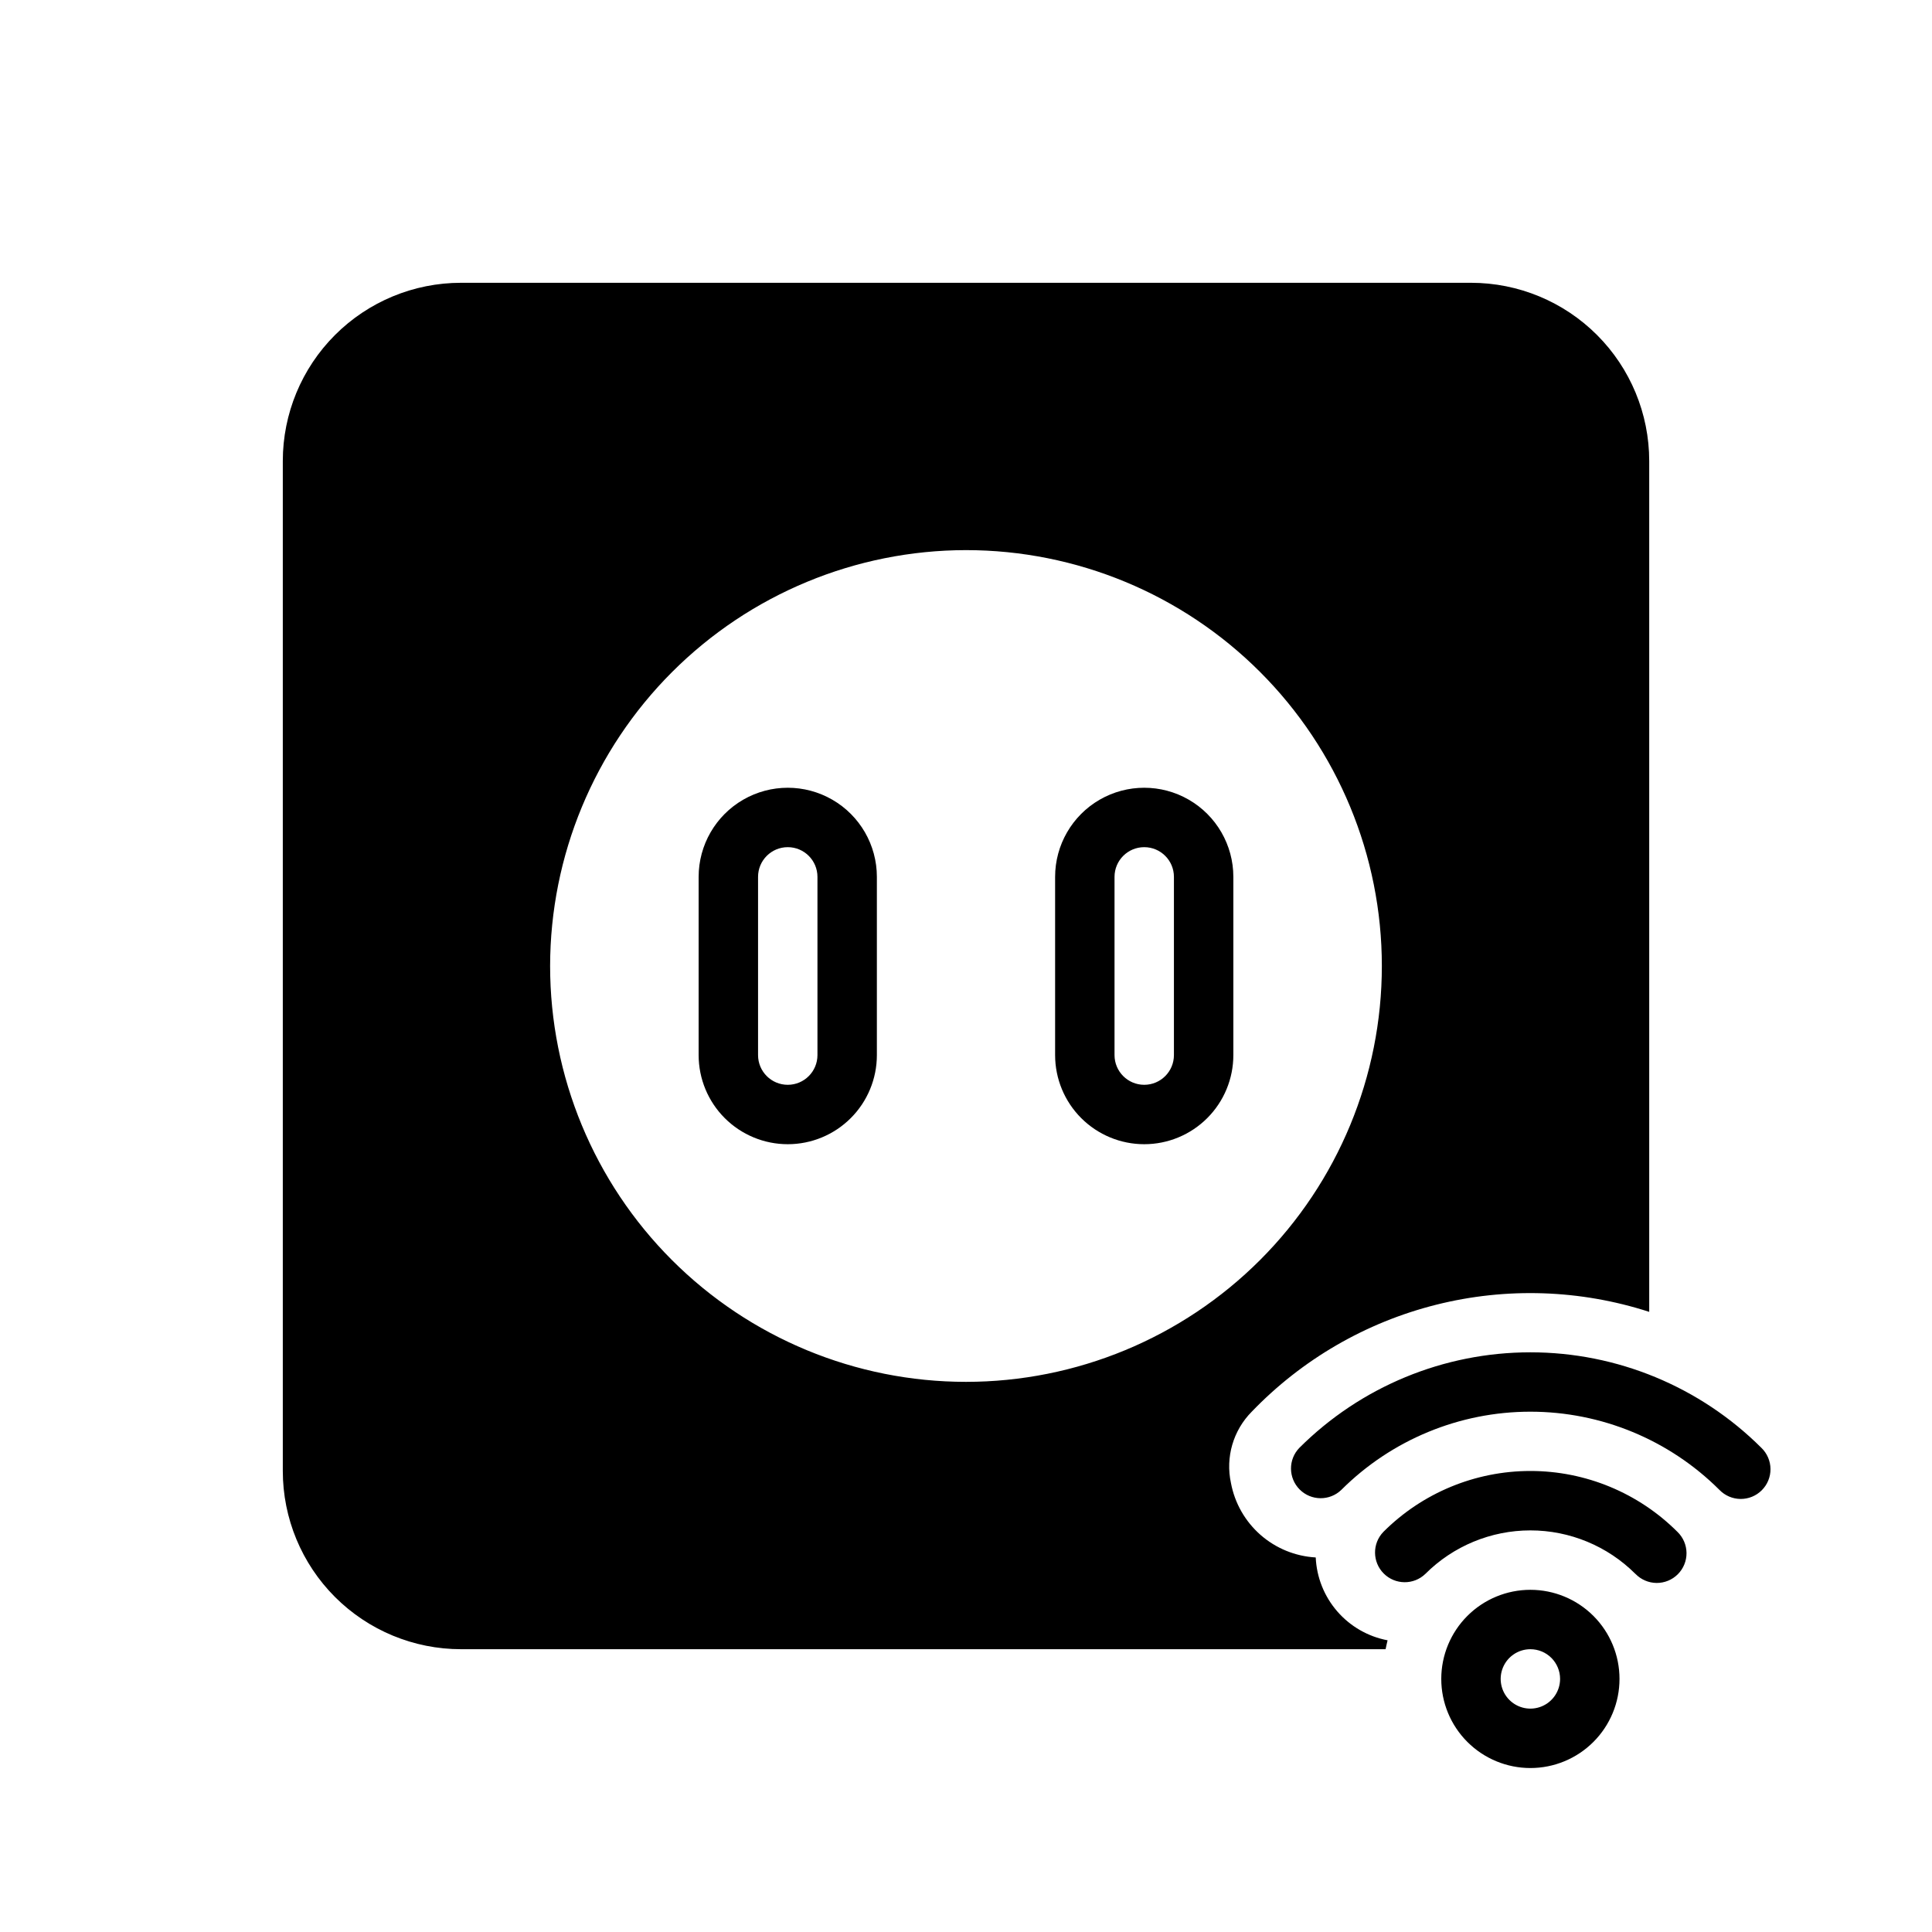 <?xml version="1.0" encoding="UTF-8"?>
<!-- Uploaded to: ICON Repo, www.svgrepo.com, Generator: ICON Repo Mixer Tools -->
<svg fill="#000000" width="800px" height="800px" version="1.1" viewBox="144 144 512 512" xmlns="http://www.w3.org/2000/svg">
 <path d="m525.95 588.93c0 6.266 2.488 12.273 6.918 16.699 4.43 4.43 10.438 6.918 16.699 6.918 6.266 0 12.27-2.488 16.699-6.918 4.43-4.426 6.918-10.434 6.918-16.699 0-6.262-2.488-12.27-6.918-16.699-4.43-4.426-10.434-6.914-16.699-6.914-6.262 0-12.27 2.488-16.699 6.914-4.43 4.43-6.918 10.438-6.918 16.699zm31.488 0c0 3.184-1.918 6.055-4.859 7.273s-6.324 0.547-8.578-1.707c-2.25-2.25-2.926-5.637-1.707-8.578 1.219-2.941 4.09-4.859 7.273-4.859 2.09 0 4.09 0.828 5.566 2.305 1.477 1.477 2.305 3.481 2.305 5.566zm19.957-27.836c-7.383-7.379-17.391-11.523-27.828-11.523s-20.445 4.144-27.828 11.523c-3.086 2.984-7.996 2.941-11.035-0.094-3.035-3.035-3.078-7.945-0.094-11.035 10.332-10.336 24.352-16.141 38.965-16.141 14.617 0 28.633 5.805 38.969 16.141 1.516 1.465 2.383 3.481 2.402 5.594 0.016 2.109-0.812 4.141-2.305 5.633-1.496 1.496-3.523 2.324-5.637 2.309-2.109-0.02-4.125-0.887-5.594-2.406zm33.402-33.395v0.004c1.516 1.465 2.383 3.481 2.402 5.594 0.02 2.109-0.812 4.141-2.305 5.633-1.496 1.496-3.523 2.324-5.637 2.309-2.109-0.02-4.125-0.887-5.594-2.406-13.297-13.266-31.312-20.719-50.098-20.719s-36.801 7.453-50.098 20.719c-3.09 2.984-7.996 2.941-11.035-0.094-3.035-3.039-3.078-7.945-0.094-11.035 16.25-16.215 38.27-25.324 61.227-25.324 22.957 0 44.977 9.109 61.23 25.324zm-344.62 53.359h245.02c0.172-0.789 0.324-1.574 0.527-2.363v0.004c-5.184-0.98-9.883-3.684-13.34-7.668-3.457-3.984-5.465-9.02-5.703-14.289-5.414-0.305-10.566-2.414-14.641-5.988-4.07-3.578-6.828-8.418-7.824-13.746-1.484-6.824 0.59-13.938 5.508-18.895 13.312-13.844 30.246-23.664 48.871-28.344s38.191-4.023 56.465 1.887v-225.48c0-12.527-4.977-24.543-13.832-33.398-8.859-8.859-20.871-13.836-33.398-13.836h-267.65c-12.527 0-24.543 4.977-33.398 13.836-8.859 8.855-13.836 20.871-13.836 33.398v267.65c0 12.527 4.977 24.539 13.836 33.398 8.855 8.855 20.871 13.832 33.398 13.832zm133.82-291.27c29.227 0 57.258 11.613 77.926 32.281 20.668 20.668 32.281 48.699 32.281 77.93 0 29.227-11.613 57.258-32.281 77.926s-48.699 32.281-77.926 32.281c-29.23 0-57.262-11.613-77.93-32.281-20.668-20.668-32.281-48.699-32.281-77.926 0.031-29.223 11.652-57.234 32.316-77.895 20.66-20.664 48.672-32.285 77.895-32.316zm-47.234 157.44c6.266 0 12.27-2.488 16.699-6.918 4.43-4.426 6.918-10.434 6.918-16.699v-47.23c0-8.438-4.5-16.234-11.809-20.453-7.309-4.219-16.309-4.219-23.617 0-7.305 4.219-11.809 12.016-11.809 20.453v47.23c0 6.266 2.488 12.273 6.918 16.699 4.43 4.43 10.438 6.918 16.699 6.918zm-7.871-70.848c0-4.348 3.523-7.871 7.871-7.871s7.871 3.523 7.871 7.871v47.23c0 4.348-3.523 7.875-7.871 7.875s-7.871-3.527-7.871-7.875zm102.34 70.848c6.262 0 12.27-2.488 16.699-6.918 4.43-4.426 6.918-10.434 6.918-16.699v-47.23c0-8.438-4.504-16.234-11.809-20.453-7.309-4.219-16.309-4.219-23.617 0-7.305 4.219-11.809 12.016-11.809 20.453v47.23c0 6.266 2.488 12.273 6.918 16.699 4.43 4.43 10.438 6.918 16.699 6.918zm-7.871-70.848c0-4.348 3.523-7.871 7.871-7.871 4.348 0 7.871 3.523 7.871 7.871v47.23c0 4.348-3.523 7.875-7.871 7.875-4.348 0-7.871-3.527-7.871-7.875z"/>
</svg>